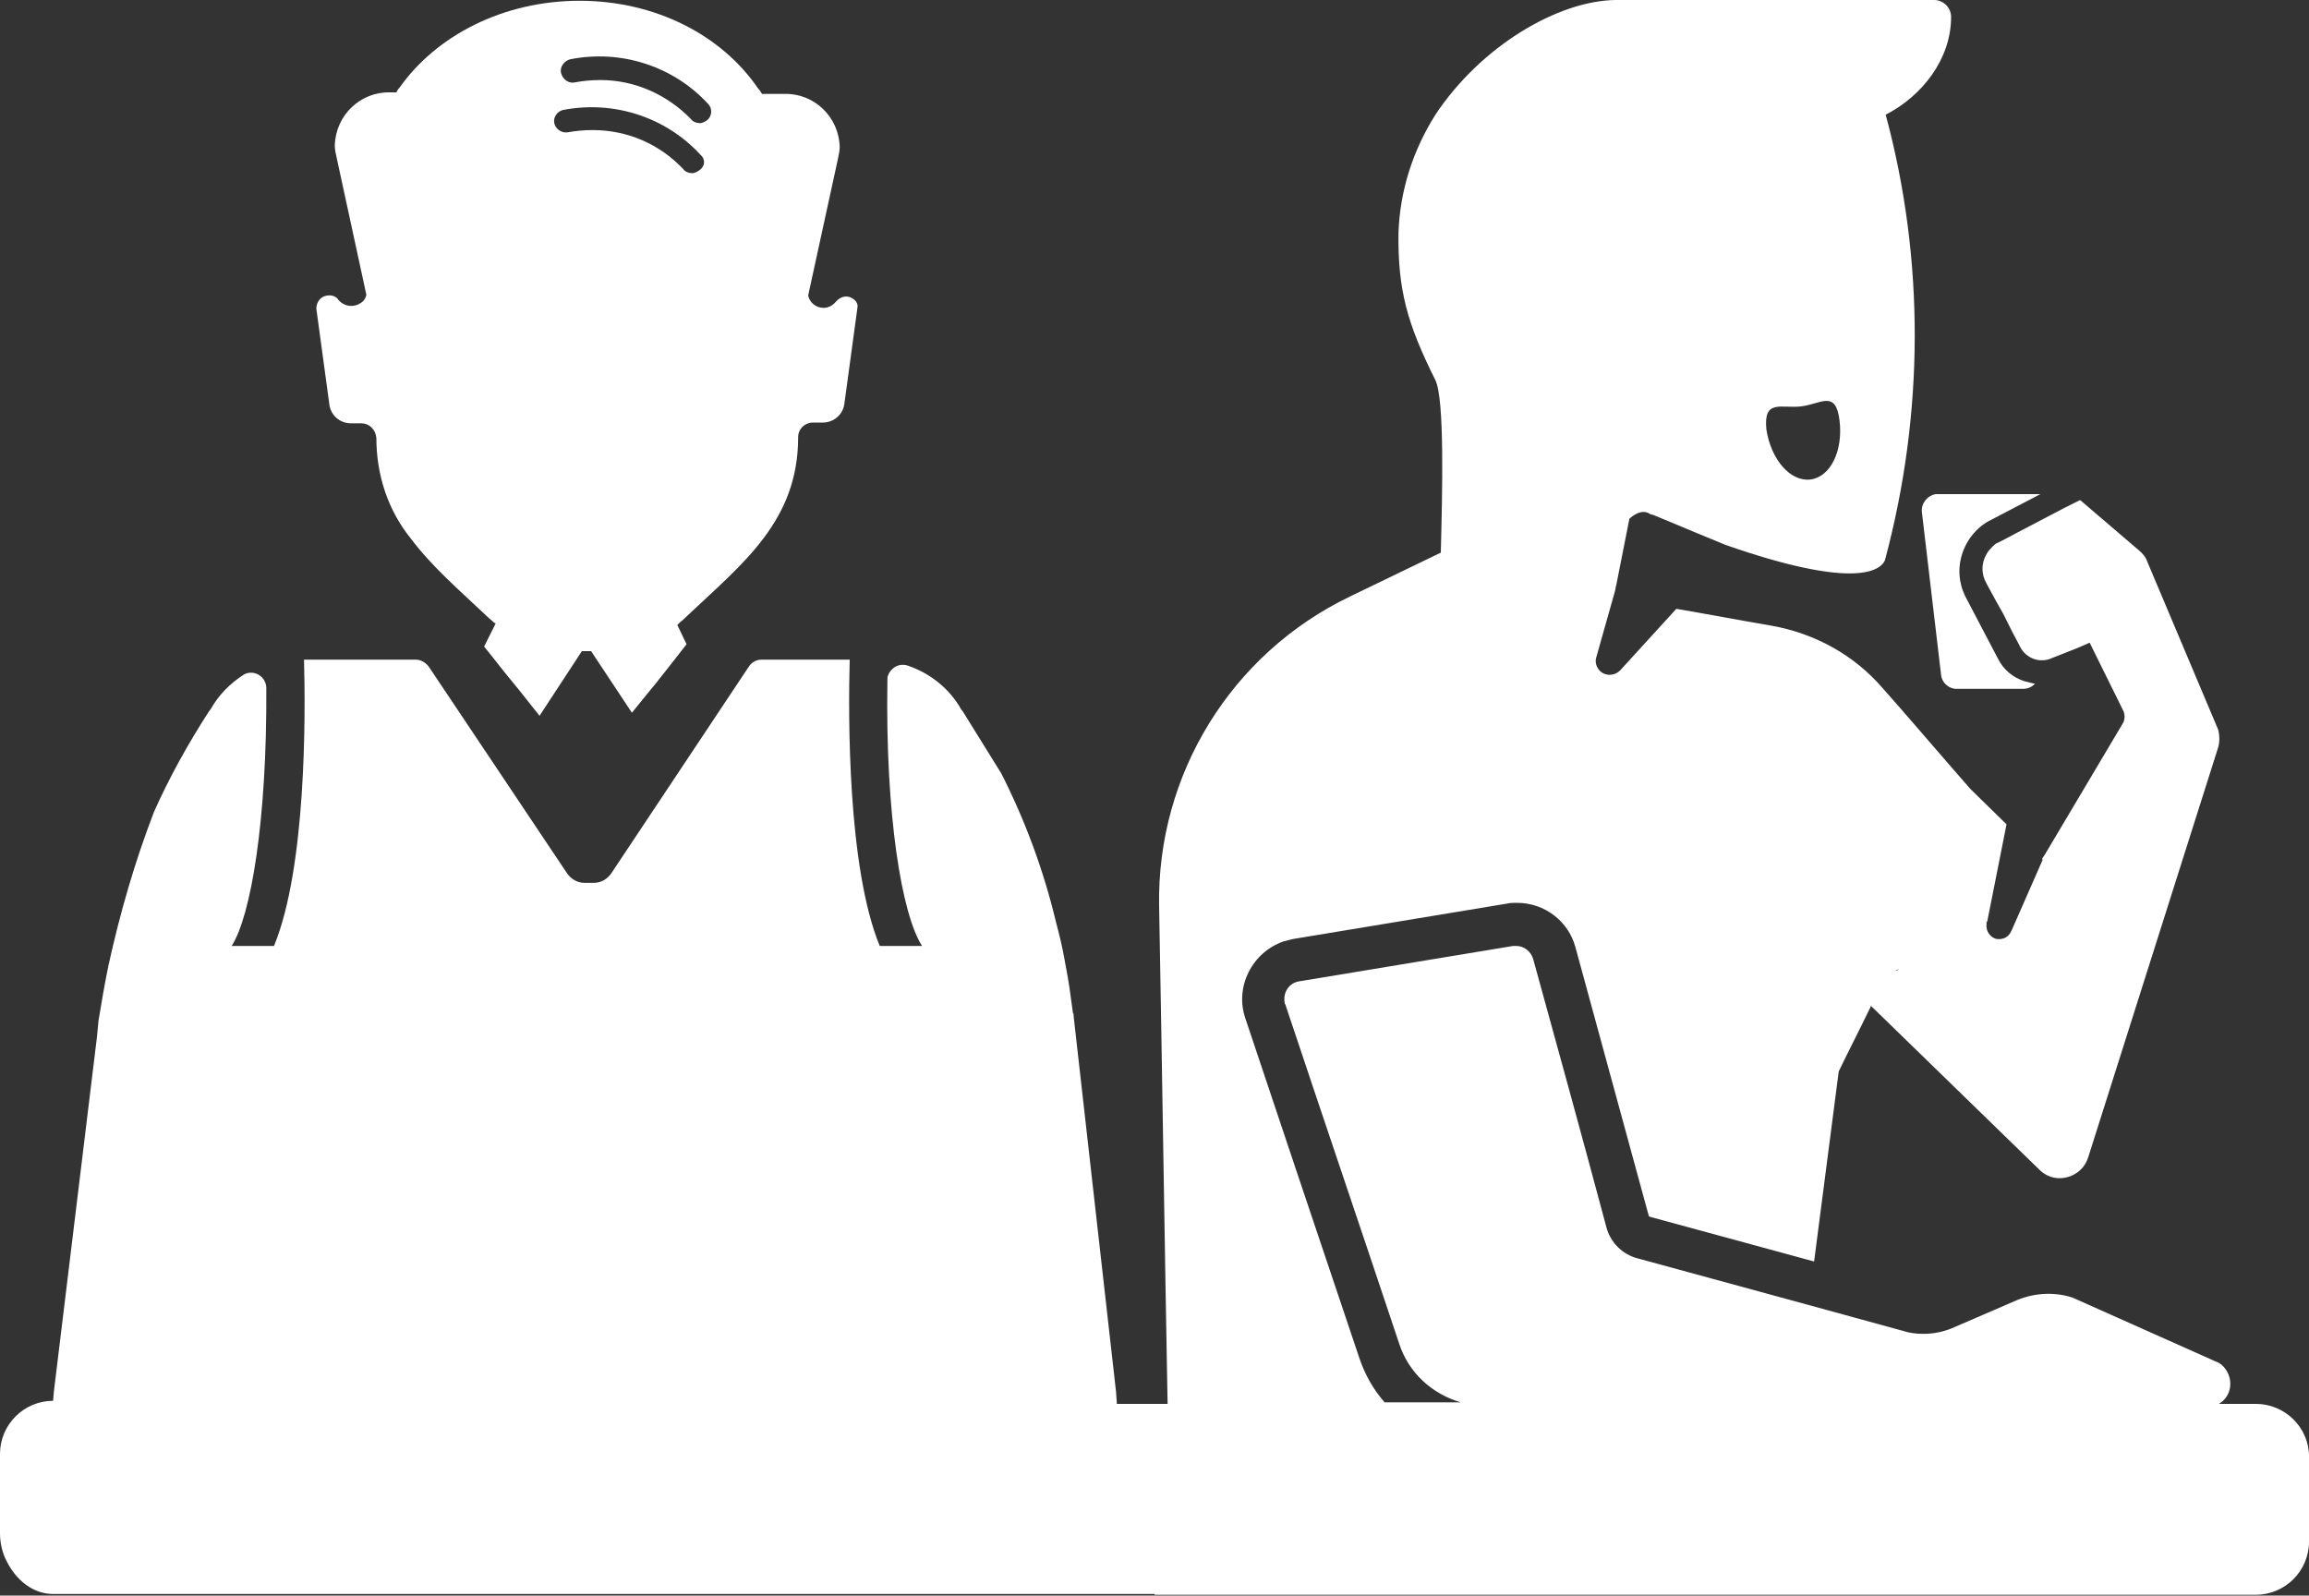 <svg enable-background="new 0 0 300 207.3" viewBox="0 0 300 207.3" xmlns="http://www.w3.org/2000/svg"><rect x="0" y="0" width="300" height="207.3" fill="#333333" stroke="none"/><g fill="#fff"><path d="m 254.8 76 c .1 .5 .3 .9 .5 1.4 l 4.3 8.2 c .7 1.4 1.9 2.4 3.4 2.9 l 1.2 .3 h .2 c -.4 .5 -1 .7 -1.6 .7 h -8.6 c -1 0 -1.9 -.8 -2 -1.8 l -2.5 -21.2 c -.1 -1.1 .7 -2.1 1.8 -2.3 h .2 13.5 -.1 l -6.9 3.6 c -2.8 1.7 -4.2 5.1 -3.4 8.2 z"/><path d="m 293.1 182.4 h -4.8 c 1.5 -.9 1.9 -2.8 1 -4.3 -.3 -.5 -.8 -1 -1.4 -1.2 l -18.6 -8.3 c -2.4 -.8 -5 -.6 -7.2 .3 l -8.1 3.5 c -1.3 .6 -2.7 .9 -4.1 .9 -.9 0 -1.8 -.1 -2.7 -.4 -4.1 -1.1 -8.3 -2.3 -12.4 -3.4 -7.3 -2 -14.7 -4 -22 -6 -2 -.5 -3.6 -2.1 -4.1 -4.1 -3.1 -11.6 -6.3 -23.2 -9.5 -34.8 -.3 -1 -1.2 -1.7 -2.2 -1.7 -.1 0 -.3 0 -.4 0 l -27.8 4.6 c -1.3 .2 -2.1 1.4 -1.9 2.7 0 .1 0 .2 .1 .3 4.9 14.7 9.9 29.4 14.8 44.1 1.2 3.7 4.2 6.5 8 7.6 h -9.9 c -1.5 -1.7 -2.6 -3.7 -3.3 -5.8 l -7.9 -23.5 -6.9 -20.6 c -1.4 -4.1 .9 -8.6 5 -10 .4 -.1 .8 -.2 1.2 -.3 l 27.8 -4.6 c .4 -.1 .9 -.1 1.3 -.1 3.6 0 6.7 2.4 7.6 5.8 l 9.5 34.8 c 0 .1 .1 .2 .2 .2 l 13.6 3.7 7.7 2.1 3.2 -24.7 c 1.3 -2.7 2.7 -5.4 4 -8.1 .1 -.1 .1 -.3 .2 -.4 l 21.9 21.3 c 1.5 1.5 3.9 1.4 5.4 -.1 .4 -.4 .7 -.9 .9 -1.5 l 16.9 -53.3 c .2 -.7 .2 -1.5 0 -2.3 l -9.2 -21.8 c -.2 -.6 -.6 -1.1 -1.1 -1.5 l -7.6 -6.5 h -.1 l -1.8 .9 -.2 .1 -6.3 3.3 -1.7 .9 -.6 .3 c -.3 .1 -.5 .3 -.7 .5 -.3 .3 -.6 .6 -.8 1 -.7 1.2 -.7 2.6 0 3.8 l .1 .2 1.2 2.2 .9 1.6 1.1 2.2 1 1.9 .1 .2 c .8 1.5 2.6 2.1 4.1 1.4 l 3.3 -1.3 1.6 -.7 4.4 8.9 c .2 .5 .2 1.1 -.1 1.6 l -10.1 17 -.4 .6 .1 .1 -4 9.1 -.1 .2 c -.3 .7 -1 1.1 -1.8 1 h -.1 c -.8 -.2 -1.4 -1 -1.3 -1.9 0 -.1 0 -.1 0 -.2 s 0 -.1 .1 -.2 l 2.5 -12.6 -4.7 -4.6 c -3.6 -4.1 -8.8 -10.2 -11.4 -13.1 -3.7 -4.3 -8.8 -7.1 -14.4 -8.1 -4.1 -.7 -8.3 -1.5 -12.4 -2.2 l -7.3 8 c -.7 .7 -1.8 .8 -2.6 .1 -.5 -.5 -.7 -1.2 -.5 -1.8 l 2.4 -8.5 c .1 -.3 .1 -.6 .2 -.9 l 1.7 -8.6 s 1.5 -1.5 2.7 -.6 c .1 0 .3 .1 .4 .1 l 6 2.5 3.4 1.4 c 8.3 2.9 13.2 3.7 16.1 3.7 s 4.2 -.8 4.6 -1.7 c 5.1 -19 5.2 -39 .1 -57.9 4.7 -2.4 8.5 -7.2 8.5 -12.7 0 -1.2 -1 -2.2 -2.2 -2.2 h -39.7 c -.6 0 -1.2 0 -1.7 0 -7.5 .1 -17.5 6 -23.4 14.9 -2.9 4.6 -4.6 9.8 -4.8 15.3 -.1 7.4 1.1 11.8 4.8 19.2 1.2 2.5 .9 14.6 .7 22.4 l -11.8 5.7 c -15.4 7.4 -25.1 23.1 -24.8 40.2 .4 21.5 .7 43 1.1 64.6 v .1 h -6.6 v -.2 l -.1 -1.4 -5.5 -48.7 c 0 -.2 0 -.4 -.1 -.5 -.1 -.8 -.2 -1.5 -.3 -2.2 -.2 -1.6 -.5 -3.2 -.8 -4.8 -.3 -1.7 -.7 -3.3 -1.1 -4.8 -1.6 -6.7 -4 -13.2 -7.1 -19.3 l -4.9 -7.9 c -.1 -.2 -.2 -.3 -.3 -.4 -1.5 -2.7 -4 -4.7 -6.9 -5.7 -1.1 -.4 -2.2 .2 -2.6 1.2 -.1 .2 -.1 .4 -.1 .6 -.3 17.7 1.9 30.6 4.5 34.6 h -5.5 c -4.2 -10.2 -4.1 -30 -3.9 -37.2 h -11.4 c -.7 0 -1.3 .3 -1.7 .9 l -17.9 26.9 c -.5 .7 -1.3 1.2 -2.2 1.2 h -1.3 c -.9 0 -1.7 -.5 -2.2 -1.2 l -18 -26.9 c -.4 -.5 -1 -.9 -1.7 -.9 h -14.5 c .2 7.2 .3 27 -3.9 37.2 h -5.5 c 2.5 -3.9 4.6 -16.3 4.5 -33.5 0 -1.1 -.9 -2 -2 -2 -.4 0 -.7 .1 -1 .3 -1.7 1.1 -3.2 2.6 -4.2 4.4 -.1 .1 -.2 .3 -.3 .4 -2.7 4.2 -5.1 8.5 -7.1 13 -2.5 6.5 -4.4 13.1 -5.9 19.9 -.5 2.4 -.9 4.8 -1.3 7.2 l -.2 2.1 -5.6 46.1 -.1 1.2 c -3.8 0 -6.9 3.1 -6.9 6.9 v 10.3 c 0 1.3 .3 2.6 .9 3.7 1.2 2.4 3.4 4.2 6 4.2 h 143.1 v .1 h 143.1 c 3.8 0 6.9 -3.1 6.9 -6.9 v -11.1 c 0 -3.7 -3.1 -6.8 -6.9 -6.8 z m -46.4 -56.5 c -.1 .1 -.2 .2 -.3 .2 h -.1 z m -12.7 -73.1 c 2.6 -.3 4.5 -2.2 5 1.8 s -1.2 7.4 -3.8 7.7 -5.1 -2.6 -5.7 -6.5 c -.4 -4 1.9 -2.7 4.5 -3 z"/><path d="m 110.8 38.8 c -.7 -.5 -1.6 -.3 -2.2 .4 -.4 .5 -1 .8 -1.6 .8 -1 0 -1.8 -.7 -2 -1.6 l 3.9 -17.9 c .1 -.5 .2 -1 .2 -1.4 -.1 -3.9 -3.3 -7 -7.2 -6.9 h -2.9 c -.1 -.2 -.3 -.5 -.5 -.7 -4.7 -6.9 -13.3 -11.4 -23.2 -11.4 s -18.6 4.5 -23.4 11.3 c -.2 .2 -.3 .4 -.4 .6 h -.8 c -3.9 -.1 -7.1 3 -7.2 6.9 0 .5 .1 1 .2 1.4 l 3.9 18 c -.1 .5 -.4 .9 -.8 1.1 -.9 .6 -2.1 .4 -2.8 -.4 -.3 -.5 -.9 -.7 -1.5 -.6 -.8 .1 -1.4 .8 -1.4 1.7 l 1.7 12.5 c .2 1.4 1.4 2.4 2.8 2.4 h 1.3 c 1.1 0 1.9 .8 2 1.9 0 4.8 1.5 9.4 4.5 13.1 2.7 3.6 6.3 6.7 9.9 10.1 .3 .3 .6 .5 .9 .8 l .2 .1 -1.5 3 1.2 1.5 1.5 1.9 1.8 2.2 2.7 3.4 5.5 -8.4 h 1.2 l 5.3 8 2.6 -3.2 .5 -.6 2.6 -3.3 1.4 -1.8 -1.2 -2.5 .4 -.4 c .3 -.2 .6 -.5 .9 -.8 7.2 -6.8 14.4 -12.3 14.4 -23.2 0 -1.1 .9 -1.9 1.9 -1.9 h 1.3 c 1.4 0 2.6 -1 2.8 -2.4 l 1.7 -12.5 c .1 -.4 -.1 -.9 -.6 -1.2 z m -19.9 -16.7 c -.3 .2 -.6 .4 -1 .4 s -.9 -.2 -1.1 -.5 c -3.1 -3.3 -7.3 -5.1 -11.8 -5.1 -1.1 0 -2.2 .1 -3.3 .3 -.8 .1 -1.6 -.5 -1.7 -1.3 -.1 -.7 .4 -1.4 1.1 -1.6 6.6 -1.3 13.4 .9 17.9 5.8 .7 .6 .6 1.5 -.1 2 z m 1 -6.5 c -.3 .2 -.6 .4 -1 .4 s -.9 -.2 -1.1 -.5 c -3.1 -3.2 -7.3 -5.1 -11.8 -5.1 -1.1 0 -2.2 .1 -3.3 .3 -.8 .2 -1.6 -.4 -1.8 -1.2 s .4 -1.6 1.2 -1.8 c 6.6 -1.3 13.4 .9 17.9 5.8 .6 .6 .5 1.6 -.1 2.1 z"/></g></svg>